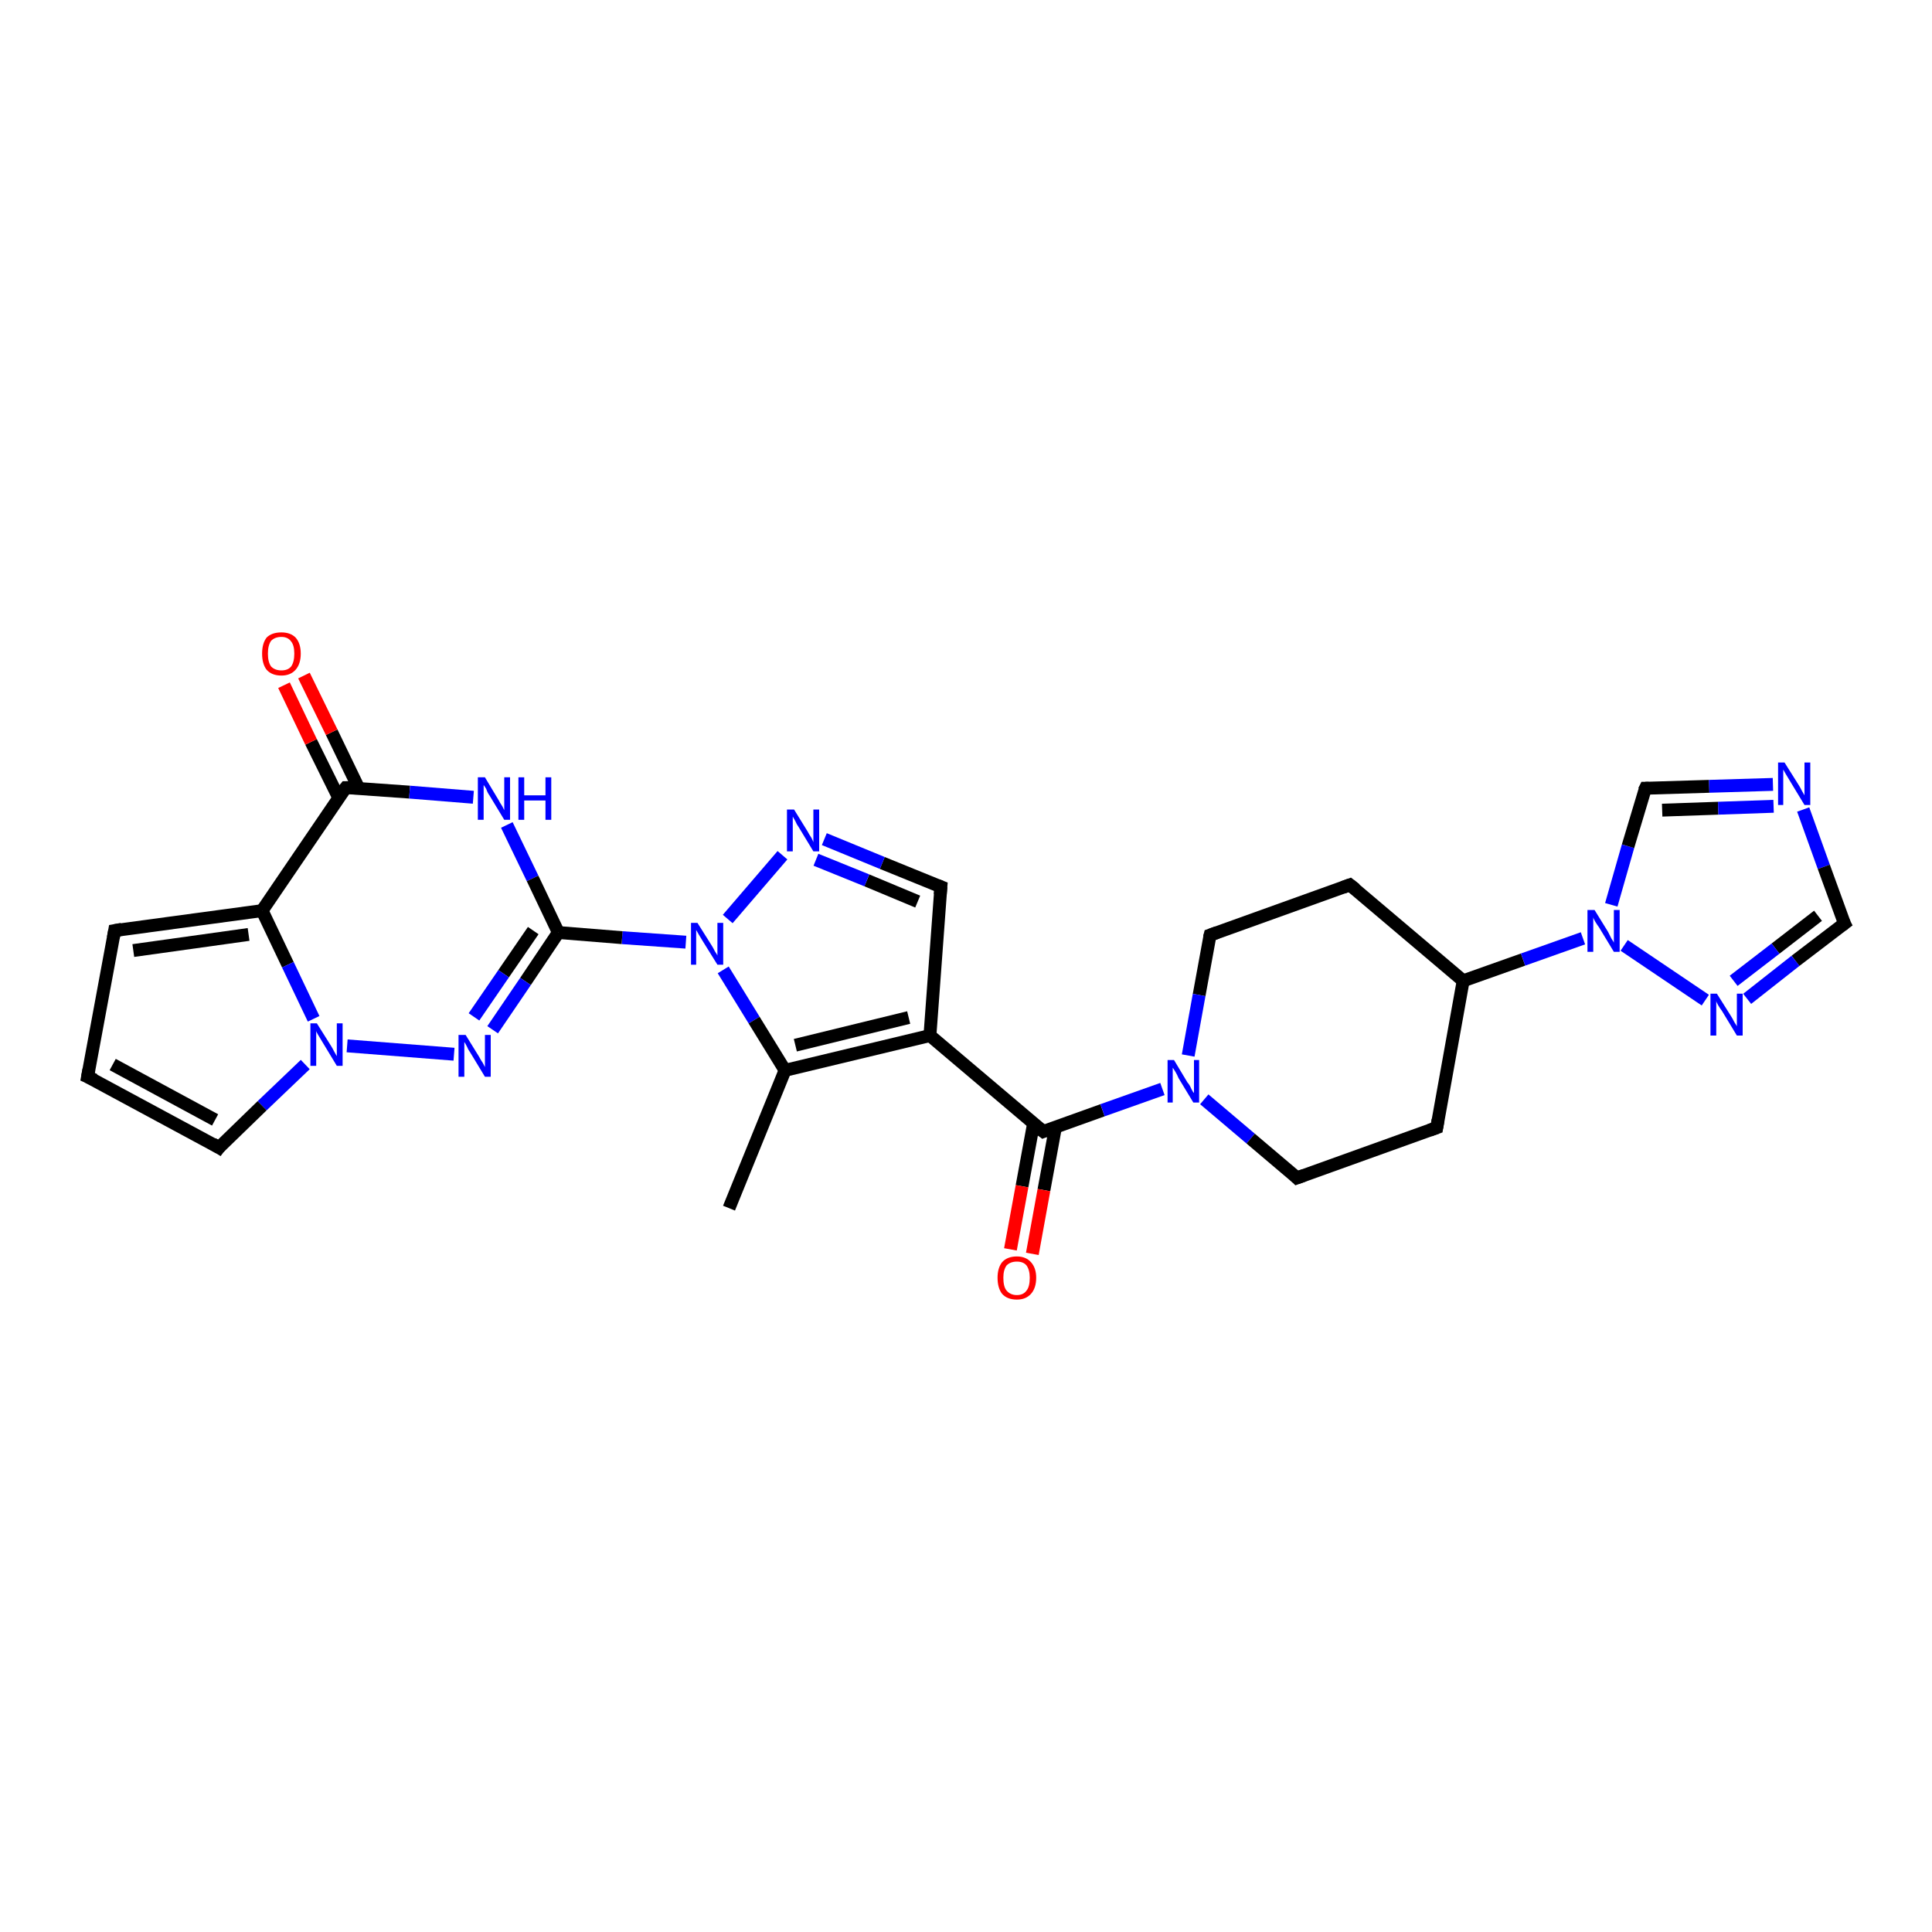 <?xml version='1.0' encoding='iso-8859-1'?>
<svg version='1.1' baseProfile='full'
              xmlns='http://www.w3.org/2000/svg'
                      xmlns:rdkit='http://www.rdkit.org/xml'
                      xmlns:xlink='http://www.w3.org/1999/xlink'
                  xml:space='preserve'
width='300px' height='300px' viewBox='0 0 300 300'>
<!-- END OF HEADER -->
<rect style='opacity:1.0;fill:#FFFFFF;stroke:none' width='300.0' height='300.0' x='0.0' y='0.0'> </rect>
<path class='bond-0 atom-0 atom-1' d='M 113.2,187.6 L 121.9,166.2' style='fill:none;fill-rule:evenodd;stroke:#000000;stroke-width:2.0px;stroke-linecap:butt;stroke-linejoin:miter;stroke-opacity:1' />
<path class='bond-1 atom-1 atom-2' d='M 121.9,166.2 L 144.4,160.8' style='fill:none;fill-rule:evenodd;stroke:#000000;stroke-width:2.0px;stroke-linecap:butt;stroke-linejoin:miter;stroke-opacity:1' />
<path class='bond-1 atom-1 atom-2' d='M 123.5,162.3 L 141.1,158.0' style='fill:none;fill-rule:evenodd;stroke:#000000;stroke-width:2.0px;stroke-linecap:butt;stroke-linejoin:miter;stroke-opacity:1' />
<path class='bond-2 atom-2 atom-3' d='M 144.4,160.8 L 162.0,175.7' style='fill:none;fill-rule:evenodd;stroke:#000000;stroke-width:2.0px;stroke-linecap:butt;stroke-linejoin:miter;stroke-opacity:1' />
<path class='bond-3 atom-3 atom-4' d='M 160.5,174.4 L 158.7,184.2' style='fill:none;fill-rule:evenodd;stroke:#000000;stroke-width:2.0px;stroke-linecap:butt;stroke-linejoin:miter;stroke-opacity:1' />
<path class='bond-3 atom-3 atom-4' d='M 158.7,184.2 L 156.9,194.0' style='fill:none;fill-rule:evenodd;stroke:#FF0000;stroke-width:2.0px;stroke-linecap:butt;stroke-linejoin:miter;stroke-opacity:1' />
<path class='bond-3 atom-3 atom-4' d='M 163.9,175.0 L 162.1,184.8' style='fill:none;fill-rule:evenodd;stroke:#000000;stroke-width:2.0px;stroke-linecap:butt;stroke-linejoin:miter;stroke-opacity:1' />
<path class='bond-3 atom-3 atom-4' d='M 162.1,184.8 L 160.3,194.7' style='fill:none;fill-rule:evenodd;stroke:#FF0000;stroke-width:2.0px;stroke-linecap:butt;stroke-linejoin:miter;stroke-opacity:1' />
<path class='bond-4 atom-3 atom-5' d='M 162.0,175.7 L 171.2,172.4' style='fill:none;fill-rule:evenodd;stroke:#000000;stroke-width:2.0px;stroke-linecap:butt;stroke-linejoin:miter;stroke-opacity:1' />
<path class='bond-4 atom-3 atom-5' d='M 171.2,172.4 L 180.5,169.1' style='fill:none;fill-rule:evenodd;stroke:#0000FF;stroke-width:2.0px;stroke-linecap:butt;stroke-linejoin:miter;stroke-opacity:1' />
<path class='bond-5 atom-5 atom-6' d='M 187.0,170.7 L 194.2,176.8' style='fill:none;fill-rule:evenodd;stroke:#0000FF;stroke-width:2.0px;stroke-linecap:butt;stroke-linejoin:miter;stroke-opacity:1' />
<path class='bond-5 atom-5 atom-6' d='M 194.2,176.8 L 201.4,182.9' style='fill:none;fill-rule:evenodd;stroke:#000000;stroke-width:2.0px;stroke-linecap:butt;stroke-linejoin:miter;stroke-opacity:1' />
<path class='bond-6 atom-6 atom-7' d='M 201.4,182.9 L 223.1,175.1' style='fill:none;fill-rule:evenodd;stroke:#000000;stroke-width:2.0px;stroke-linecap:butt;stroke-linejoin:miter;stroke-opacity:1' />
<path class='bond-7 atom-7 atom-8' d='M 223.1,175.1 L 227.2,152.3' style='fill:none;fill-rule:evenodd;stroke:#000000;stroke-width:2.0px;stroke-linecap:butt;stroke-linejoin:miter;stroke-opacity:1' />
<path class='bond-8 atom-8 atom-9' d='M 227.2,152.3 L 236.5,149.0' style='fill:none;fill-rule:evenodd;stroke:#000000;stroke-width:2.0px;stroke-linecap:butt;stroke-linejoin:miter;stroke-opacity:1' />
<path class='bond-8 atom-8 atom-9' d='M 236.5,149.0 L 245.8,145.7' style='fill:none;fill-rule:evenodd;stroke:#0000FF;stroke-width:2.0px;stroke-linecap:butt;stroke-linejoin:miter;stroke-opacity:1' />
<path class='bond-9 atom-9 atom-10' d='M 250.2,140.5 L 252.8,131.4' style='fill:none;fill-rule:evenodd;stroke:#0000FF;stroke-width:2.0px;stroke-linecap:butt;stroke-linejoin:miter;stroke-opacity:1' />
<path class='bond-9 atom-9 atom-10' d='M 252.8,131.4 L 255.5,122.4' style='fill:none;fill-rule:evenodd;stroke:#000000;stroke-width:2.0px;stroke-linecap:butt;stroke-linejoin:miter;stroke-opacity:1' />
<path class='bond-10 atom-10 atom-11' d='M 255.5,122.4 L 265.4,122.1' style='fill:none;fill-rule:evenodd;stroke:#000000;stroke-width:2.0px;stroke-linecap:butt;stroke-linejoin:miter;stroke-opacity:1' />
<path class='bond-10 atom-10 atom-11' d='M 265.4,122.1 L 275.3,121.8' style='fill:none;fill-rule:evenodd;stroke:#0000FF;stroke-width:2.0px;stroke-linecap:butt;stroke-linejoin:miter;stroke-opacity:1' />
<path class='bond-10 atom-10 atom-11' d='M 258.1,125.8 L 266.8,125.5' style='fill:none;fill-rule:evenodd;stroke:#000000;stroke-width:2.0px;stroke-linecap:butt;stroke-linejoin:miter;stroke-opacity:1' />
<path class='bond-10 atom-10 atom-11' d='M 266.8,125.5 L 275.4,125.2' style='fill:none;fill-rule:evenodd;stroke:#0000FF;stroke-width:2.0px;stroke-linecap:butt;stroke-linejoin:miter;stroke-opacity:1' />
<path class='bond-11 atom-11 atom-12' d='M 280.0,125.7 L 283.2,134.6' style='fill:none;fill-rule:evenodd;stroke:#0000FF;stroke-width:2.0px;stroke-linecap:butt;stroke-linejoin:miter;stroke-opacity:1' />
<path class='bond-11 atom-11 atom-12' d='M 283.2,134.6 L 286.4,143.4' style='fill:none;fill-rule:evenodd;stroke:#000000;stroke-width:2.0px;stroke-linecap:butt;stroke-linejoin:miter;stroke-opacity:1' />
<path class='bond-12 atom-12 atom-13' d='M 286.4,143.4 L 278.8,149.2' style='fill:none;fill-rule:evenodd;stroke:#000000;stroke-width:2.0px;stroke-linecap:butt;stroke-linejoin:miter;stroke-opacity:1' />
<path class='bond-12 atom-12 atom-13' d='M 278.8,149.2 L 271.3,155.1' style='fill:none;fill-rule:evenodd;stroke:#0000FF;stroke-width:2.0px;stroke-linecap:butt;stroke-linejoin:miter;stroke-opacity:1' />
<path class='bond-12 atom-12 atom-13' d='M 282.3,142.2 L 275.7,147.3' style='fill:none;fill-rule:evenodd;stroke:#000000;stroke-width:2.0px;stroke-linecap:butt;stroke-linejoin:miter;stroke-opacity:1' />
<path class='bond-12 atom-12 atom-13' d='M 275.7,147.3 L 269.2,152.3' style='fill:none;fill-rule:evenodd;stroke:#0000FF;stroke-width:2.0px;stroke-linecap:butt;stroke-linejoin:miter;stroke-opacity:1' />
<path class='bond-13 atom-8 atom-14' d='M 227.2,152.3 L 209.6,137.4' style='fill:none;fill-rule:evenodd;stroke:#000000;stroke-width:2.0px;stroke-linecap:butt;stroke-linejoin:miter;stroke-opacity:1' />
<path class='bond-14 atom-14 atom-15' d='M 209.6,137.4 L 187.9,145.2' style='fill:none;fill-rule:evenodd;stroke:#000000;stroke-width:2.0px;stroke-linecap:butt;stroke-linejoin:miter;stroke-opacity:1' />
<path class='bond-15 atom-2 atom-16' d='M 144.4,160.8 L 146.1,137.7' style='fill:none;fill-rule:evenodd;stroke:#000000;stroke-width:2.0px;stroke-linecap:butt;stroke-linejoin:miter;stroke-opacity:1' />
<path class='bond-16 atom-16 atom-17' d='M 146.1,137.7 L 137.0,134.0' style='fill:none;fill-rule:evenodd;stroke:#000000;stroke-width:2.0px;stroke-linecap:butt;stroke-linejoin:miter;stroke-opacity:1' />
<path class='bond-16 atom-16 atom-17' d='M 137.0,134.0 L 128.0,130.3' style='fill:none;fill-rule:evenodd;stroke:#0000FF;stroke-width:2.0px;stroke-linecap:butt;stroke-linejoin:miter;stroke-opacity:1' />
<path class='bond-16 atom-16 atom-17' d='M 142.5,140.0 L 134.6,136.7' style='fill:none;fill-rule:evenodd;stroke:#000000;stroke-width:2.0px;stroke-linecap:butt;stroke-linejoin:miter;stroke-opacity:1' />
<path class='bond-16 atom-16 atom-17' d='M 134.6,136.7 L 126.7,133.5' style='fill:none;fill-rule:evenodd;stroke:#0000FF;stroke-width:2.0px;stroke-linecap:butt;stroke-linejoin:miter;stroke-opacity:1' />
<path class='bond-17 atom-17 atom-18' d='M 121.5,132.8 L 113.0,142.7' style='fill:none;fill-rule:evenodd;stroke:#0000FF;stroke-width:2.0px;stroke-linecap:butt;stroke-linejoin:miter;stroke-opacity:1' />
<path class='bond-18 atom-18 atom-19' d='M 106.5,146.3 L 96.6,145.6' style='fill:none;fill-rule:evenodd;stroke:#0000FF;stroke-width:2.0px;stroke-linecap:butt;stroke-linejoin:miter;stroke-opacity:1' />
<path class='bond-18 atom-18 atom-19' d='M 96.6,145.6 L 86.7,144.8' style='fill:none;fill-rule:evenodd;stroke:#000000;stroke-width:2.0px;stroke-linecap:butt;stroke-linejoin:miter;stroke-opacity:1' />
<path class='bond-19 atom-19 atom-20' d='M 86.7,144.8 L 81.6,152.4' style='fill:none;fill-rule:evenodd;stroke:#000000;stroke-width:2.0px;stroke-linecap:butt;stroke-linejoin:miter;stroke-opacity:1' />
<path class='bond-19 atom-19 atom-20' d='M 81.6,152.4 L 76.5,159.9' style='fill:none;fill-rule:evenodd;stroke:#0000FF;stroke-width:2.0px;stroke-linecap:butt;stroke-linejoin:miter;stroke-opacity:1' />
<path class='bond-19 atom-19 atom-20' d='M 82.8,144.5 L 78.2,151.2' style='fill:none;fill-rule:evenodd;stroke:#000000;stroke-width:2.0px;stroke-linecap:butt;stroke-linejoin:miter;stroke-opacity:1' />
<path class='bond-19 atom-19 atom-20' d='M 78.2,151.2 L 73.6,157.9' style='fill:none;fill-rule:evenodd;stroke:#0000FF;stroke-width:2.0px;stroke-linecap:butt;stroke-linejoin:miter;stroke-opacity:1' />
<path class='bond-20 atom-20 atom-21' d='M 70.5,163.7 L 53.9,162.4' style='fill:none;fill-rule:evenodd;stroke:#0000FF;stroke-width:2.0px;stroke-linecap:butt;stroke-linejoin:miter;stroke-opacity:1' />
<path class='bond-21 atom-21 atom-22' d='M 47.4,165.3 L 40.7,171.7' style='fill:none;fill-rule:evenodd;stroke:#0000FF;stroke-width:2.0px;stroke-linecap:butt;stroke-linejoin:miter;stroke-opacity:1' />
<path class='bond-21 atom-21 atom-22' d='M 40.7,171.7 L 34.0,178.2' style='fill:none;fill-rule:evenodd;stroke:#000000;stroke-width:2.0px;stroke-linecap:butt;stroke-linejoin:miter;stroke-opacity:1' />
<path class='bond-22 atom-22 atom-23' d='M 34.0,178.2 L 13.6,167.2' style='fill:none;fill-rule:evenodd;stroke:#000000;stroke-width:2.0px;stroke-linecap:butt;stroke-linejoin:miter;stroke-opacity:1' />
<path class='bond-22 atom-22 atom-23' d='M 33.4,173.9 L 17.5,165.3' style='fill:none;fill-rule:evenodd;stroke:#000000;stroke-width:2.0px;stroke-linecap:butt;stroke-linejoin:miter;stroke-opacity:1' />
<path class='bond-23 atom-23 atom-24' d='M 13.6,167.2 L 17.8,144.5' style='fill:none;fill-rule:evenodd;stroke:#000000;stroke-width:2.0px;stroke-linecap:butt;stroke-linejoin:miter;stroke-opacity:1' />
<path class='bond-24 atom-24 atom-25' d='M 17.8,144.5 L 40.7,141.4' style='fill:none;fill-rule:evenodd;stroke:#000000;stroke-width:2.0px;stroke-linecap:butt;stroke-linejoin:miter;stroke-opacity:1' />
<path class='bond-24 atom-24 atom-25' d='M 20.7,147.6 L 38.6,145.1' style='fill:none;fill-rule:evenodd;stroke:#000000;stroke-width:2.0px;stroke-linecap:butt;stroke-linejoin:miter;stroke-opacity:1' />
<path class='bond-25 atom-25 atom-26' d='M 40.7,141.4 L 53.7,122.3' style='fill:none;fill-rule:evenodd;stroke:#000000;stroke-width:2.0px;stroke-linecap:butt;stroke-linejoin:miter;stroke-opacity:1' />
<path class='bond-26 atom-26 atom-27' d='M 55.7,122.4 L 51.5,113.7' style='fill:none;fill-rule:evenodd;stroke:#000000;stroke-width:2.0px;stroke-linecap:butt;stroke-linejoin:miter;stroke-opacity:1' />
<path class='bond-26 atom-26 atom-27' d='M 51.5,113.7 L 47.2,104.9' style='fill:none;fill-rule:evenodd;stroke:#FF0000;stroke-width:2.0px;stroke-linecap:butt;stroke-linejoin:miter;stroke-opacity:1' />
<path class='bond-26 atom-26 atom-27' d='M 52.6,123.9 L 48.3,115.2' style='fill:none;fill-rule:evenodd;stroke:#000000;stroke-width:2.0px;stroke-linecap:butt;stroke-linejoin:miter;stroke-opacity:1' />
<path class='bond-26 atom-26 atom-27' d='M 48.3,115.2 L 44.1,106.4' style='fill:none;fill-rule:evenodd;stroke:#FF0000;stroke-width:2.0px;stroke-linecap:butt;stroke-linejoin:miter;stroke-opacity:1' />
<path class='bond-27 atom-26 atom-28' d='M 53.7,122.3 L 63.6,123.0' style='fill:none;fill-rule:evenodd;stroke:#000000;stroke-width:2.0px;stroke-linecap:butt;stroke-linejoin:miter;stroke-opacity:1' />
<path class='bond-27 atom-26 atom-28' d='M 63.6,123.0 L 73.5,123.8' style='fill:none;fill-rule:evenodd;stroke:#0000FF;stroke-width:2.0px;stroke-linecap:butt;stroke-linejoin:miter;stroke-opacity:1' />
<path class='bond-28 atom-18 atom-1' d='M 112.3,150.6 L 117.1,158.4' style='fill:none;fill-rule:evenodd;stroke:#0000FF;stroke-width:2.0px;stroke-linecap:butt;stroke-linejoin:miter;stroke-opacity:1' />
<path class='bond-28 atom-18 atom-1' d='M 117.1,158.4 L 121.9,166.2' style='fill:none;fill-rule:evenodd;stroke:#000000;stroke-width:2.0px;stroke-linecap:butt;stroke-linejoin:miter;stroke-opacity:1' />
<path class='bond-29 atom-28 atom-19' d='M 78.7,128.1 L 82.7,136.4' style='fill:none;fill-rule:evenodd;stroke:#0000FF;stroke-width:2.0px;stroke-linecap:butt;stroke-linejoin:miter;stroke-opacity:1' />
<path class='bond-29 atom-28 atom-19' d='M 82.7,136.4 L 86.7,144.8' style='fill:none;fill-rule:evenodd;stroke:#000000;stroke-width:2.0px;stroke-linecap:butt;stroke-linejoin:miter;stroke-opacity:1' />
<path class='bond-30 atom-15 atom-5' d='M 187.9,145.2 L 186.2,154.5' style='fill:none;fill-rule:evenodd;stroke:#000000;stroke-width:2.0px;stroke-linecap:butt;stroke-linejoin:miter;stroke-opacity:1' />
<path class='bond-30 atom-15 atom-5' d='M 186.2,154.5 L 184.5,163.9' style='fill:none;fill-rule:evenodd;stroke:#0000FF;stroke-width:2.0px;stroke-linecap:butt;stroke-linejoin:miter;stroke-opacity:1' />
<path class='bond-31 atom-25 atom-21' d='M 40.7,141.4 L 44.7,149.8' style='fill:none;fill-rule:evenodd;stroke:#000000;stroke-width:2.0px;stroke-linecap:butt;stroke-linejoin:miter;stroke-opacity:1' />
<path class='bond-31 atom-25 atom-21' d='M 44.7,149.8 L 48.7,158.2' style='fill:none;fill-rule:evenodd;stroke:#0000FF;stroke-width:2.0px;stroke-linecap:butt;stroke-linejoin:miter;stroke-opacity:1' />
<path class='bond-32 atom-13 atom-9' d='M 264.8,155.3 L 252.2,146.8' style='fill:none;fill-rule:evenodd;stroke:#0000FF;stroke-width:2.0px;stroke-linecap:butt;stroke-linejoin:miter;stroke-opacity:1' />
<path d='M 161.1,175.0 L 162.0,175.7 L 162.5,175.5' style='fill:none;stroke:#000000;stroke-width:2.0px;stroke-linecap:butt;stroke-linejoin:miter;stroke-opacity:1;' />
<path d='M 201.0,182.5 L 201.4,182.9 L 202.5,182.5' style='fill:none;stroke:#000000;stroke-width:2.0px;stroke-linecap:butt;stroke-linejoin:miter;stroke-opacity:1;' />
<path d='M 222.0,175.5 L 223.1,175.1 L 223.3,173.9' style='fill:none;stroke:#000000;stroke-width:2.0px;stroke-linecap:butt;stroke-linejoin:miter;stroke-opacity:1;' />
<path d='M 255.3,122.8 L 255.5,122.4 L 256.0,122.4' style='fill:none;stroke:#000000;stroke-width:2.0px;stroke-linecap:butt;stroke-linejoin:miter;stroke-opacity:1;' />
<path d='M 286.2,143.0 L 286.4,143.4 L 286.0,143.7' style='fill:none;stroke:#000000;stroke-width:2.0px;stroke-linecap:butt;stroke-linejoin:miter;stroke-opacity:1;' />
<path d='M 210.5,138.1 L 209.6,137.4 L 208.5,137.8' style='fill:none;stroke:#000000;stroke-width:2.0px;stroke-linecap:butt;stroke-linejoin:miter;stroke-opacity:1;' />
<path d='M 189.0,144.8 L 187.9,145.2 L 187.8,145.6' style='fill:none;stroke:#000000;stroke-width:2.0px;stroke-linecap:butt;stroke-linejoin:miter;stroke-opacity:1;' />
<path d='M 146.0,138.9 L 146.1,137.7 L 145.6,137.5' style='fill:none;stroke:#000000;stroke-width:2.0px;stroke-linecap:butt;stroke-linejoin:miter;stroke-opacity:1;' />
<path d='M 34.3,177.8 L 34.0,178.2 L 33.0,177.6' style='fill:none;stroke:#000000;stroke-width:2.0px;stroke-linecap:butt;stroke-linejoin:miter;stroke-opacity:1;' />
<path d='M 14.7,167.7 L 13.6,167.2 L 13.8,166.1' style='fill:none;stroke:#000000;stroke-width:2.0px;stroke-linecap:butt;stroke-linejoin:miter;stroke-opacity:1;' />
<path d='M 17.6,145.6 L 17.8,144.5 L 18.9,144.3' style='fill:none;stroke:#000000;stroke-width:2.0px;stroke-linecap:butt;stroke-linejoin:miter;stroke-opacity:1;' />
<path d='M 53.0,123.2 L 53.7,122.3 L 54.2,122.3' style='fill:none;stroke:#000000;stroke-width:2.0px;stroke-linecap:butt;stroke-linejoin:miter;stroke-opacity:1;' />
<path class='atom-4' d='M 154.9 198.4
Q 154.9 196.9, 155.6 196.0
Q 156.4 195.1, 157.9 195.1
Q 159.3 195.1, 160.1 196.0
Q 160.9 196.9, 160.9 198.4
Q 160.9 200.0, 160.1 200.9
Q 159.3 201.8, 157.9 201.8
Q 156.4 201.8, 155.6 200.9
Q 154.9 200.0, 154.9 198.4
M 157.9 201.1
Q 158.9 201.1, 159.4 200.4
Q 159.9 199.8, 159.9 198.4
Q 159.9 197.2, 159.4 196.5
Q 158.9 195.9, 157.9 195.9
Q 156.9 195.9, 156.3 196.5
Q 155.8 197.2, 155.8 198.4
Q 155.8 199.8, 156.3 200.4
Q 156.9 201.1, 157.9 201.1
' fill='#FF0000'/>
<path class='atom-5' d='M 182.3 164.6
L 184.4 168.1
Q 184.7 168.4, 185.0 169.1
Q 185.3 169.7, 185.4 169.7
L 185.4 164.6
L 186.2 164.6
L 186.2 171.2
L 185.3 171.2
L 183.0 167.4
Q 182.8 166.9, 182.5 166.4
Q 182.2 165.9, 182.1 165.8
L 182.1 171.2
L 181.3 171.2
L 181.3 164.6
L 182.3 164.6
' fill='#0000FF'/>
<path class='atom-9' d='M 247.6 141.3
L 249.7 144.7
Q 249.9 145.1, 250.2 145.7
Q 250.6 146.3, 250.6 146.4
L 250.6 141.3
L 251.5 141.3
L 251.5 147.8
L 250.6 147.8
L 248.3 144.0
Q 248.0 143.6, 247.7 143.1
Q 247.4 142.6, 247.4 142.4
L 247.4 147.8
L 246.5 147.8
L 246.5 141.3
L 247.6 141.3
' fill='#0000FF'/>
<path class='atom-11' d='M 277.1 118.4
L 279.3 121.9
Q 279.5 122.2, 279.8 122.8
Q 280.2 123.5, 280.2 123.5
L 280.2 118.4
L 281.1 118.4
L 281.1 125.0
L 280.2 125.0
L 277.9 121.2
Q 277.6 120.7, 277.3 120.2
Q 277.0 119.7, 276.9 119.5
L 276.9 125.0
L 276.1 125.0
L 276.1 118.4
L 277.1 118.4
' fill='#0000FF'/>
<path class='atom-13' d='M 266.6 154.3
L 268.8 157.8
Q 269.0 158.1, 269.3 158.7
Q 269.7 159.3, 269.7 159.4
L 269.7 154.3
L 270.6 154.3
L 270.6 160.8
L 269.7 160.8
L 267.4 157.0
Q 267.1 156.6, 266.8 156.1
Q 266.5 155.6, 266.5 155.4
L 266.5 160.8
L 265.6 160.8
L 265.6 154.3
L 266.6 154.3
' fill='#0000FF'/>
<path class='atom-17' d='M 123.3 125.7
L 125.4 129.1
Q 125.6 129.5, 126.0 130.1
Q 126.3 130.7, 126.3 130.8
L 126.3 125.7
L 127.2 125.7
L 127.2 132.2
L 126.3 132.2
L 124.0 128.4
Q 123.7 128.0, 123.5 127.5
Q 123.2 127.0, 123.1 126.8
L 123.1 132.2
L 122.2 132.2
L 122.2 125.7
L 123.3 125.7
' fill='#0000FF'/>
<path class='atom-18' d='M 108.3 143.3
L 110.5 146.8
Q 110.7 147.1, 111.0 147.7
Q 111.4 148.3, 111.4 148.4
L 111.4 143.3
L 112.3 143.3
L 112.3 149.8
L 111.4 149.8
L 109.1 146.1
Q 108.8 145.6, 108.5 145.1
Q 108.2 144.6, 108.1 144.4
L 108.1 149.8
L 107.3 149.8
L 107.3 143.3
L 108.3 143.3
' fill='#0000FF'/>
<path class='atom-20' d='M 72.3 160.7
L 74.4 164.1
Q 74.6 164.5, 75.0 165.1
Q 75.3 165.7, 75.3 165.7
L 75.3 160.7
L 76.2 160.7
L 76.2 167.2
L 75.3 167.2
L 73.0 163.4
Q 72.7 163.0, 72.5 162.5
Q 72.2 161.9, 72.1 161.8
L 72.1 167.2
L 71.2 167.2
L 71.2 160.7
L 72.3 160.7
' fill='#0000FF'/>
<path class='atom-21' d='M 49.2 158.9
L 51.4 162.4
Q 51.6 162.7, 51.9 163.3
Q 52.3 164.0, 52.3 164.0
L 52.3 158.9
L 53.2 158.9
L 53.2 165.5
L 52.3 165.5
L 50.0 161.7
Q 49.7 161.2, 49.4 160.7
Q 49.1 160.2, 49.1 160.1
L 49.1 165.5
L 48.2 165.5
L 48.2 158.9
L 49.2 158.9
' fill='#0000FF'/>
<path class='atom-27' d='M 40.7 101.5
Q 40.7 99.9, 41.4 99.0
Q 42.2 98.2, 43.7 98.2
Q 45.1 98.2, 45.9 99.0
Q 46.7 99.9, 46.7 101.5
Q 46.7 103.1, 45.9 104.0
Q 45.1 104.9, 43.7 104.9
Q 42.2 104.9, 41.4 104.0
Q 40.7 103.1, 40.7 101.5
M 43.7 104.1
Q 44.7 104.1, 45.2 103.5
Q 45.7 102.8, 45.7 101.5
Q 45.7 100.2, 45.2 99.6
Q 44.7 98.9, 43.7 98.9
Q 42.7 98.9, 42.1 99.5
Q 41.6 100.2, 41.6 101.5
Q 41.6 102.8, 42.1 103.5
Q 42.7 104.1, 43.7 104.1
' fill='#FF0000'/>
<path class='atom-28' d='M 75.3 120.7
L 77.4 124.2
Q 77.6 124.6, 78.0 125.2
Q 78.3 125.8, 78.3 125.8
L 78.3 120.7
L 79.2 120.7
L 79.2 127.3
L 78.3 127.3
L 76.0 123.5
Q 75.7 123.1, 75.5 122.5
Q 75.2 122.0, 75.1 121.9
L 75.1 127.3
L 74.2 127.3
L 74.2 120.7
L 75.3 120.7
' fill='#0000FF'/>
<path class='atom-28' d='M 80.5 120.7
L 81.4 120.7
L 81.4 123.5
L 84.7 123.5
L 84.7 120.7
L 85.6 120.7
L 85.6 127.3
L 84.7 127.3
L 84.7 124.3
L 81.4 124.3
L 81.4 127.3
L 80.5 127.3
L 80.5 120.7
' fill='#0000FF'/>
</svg>
